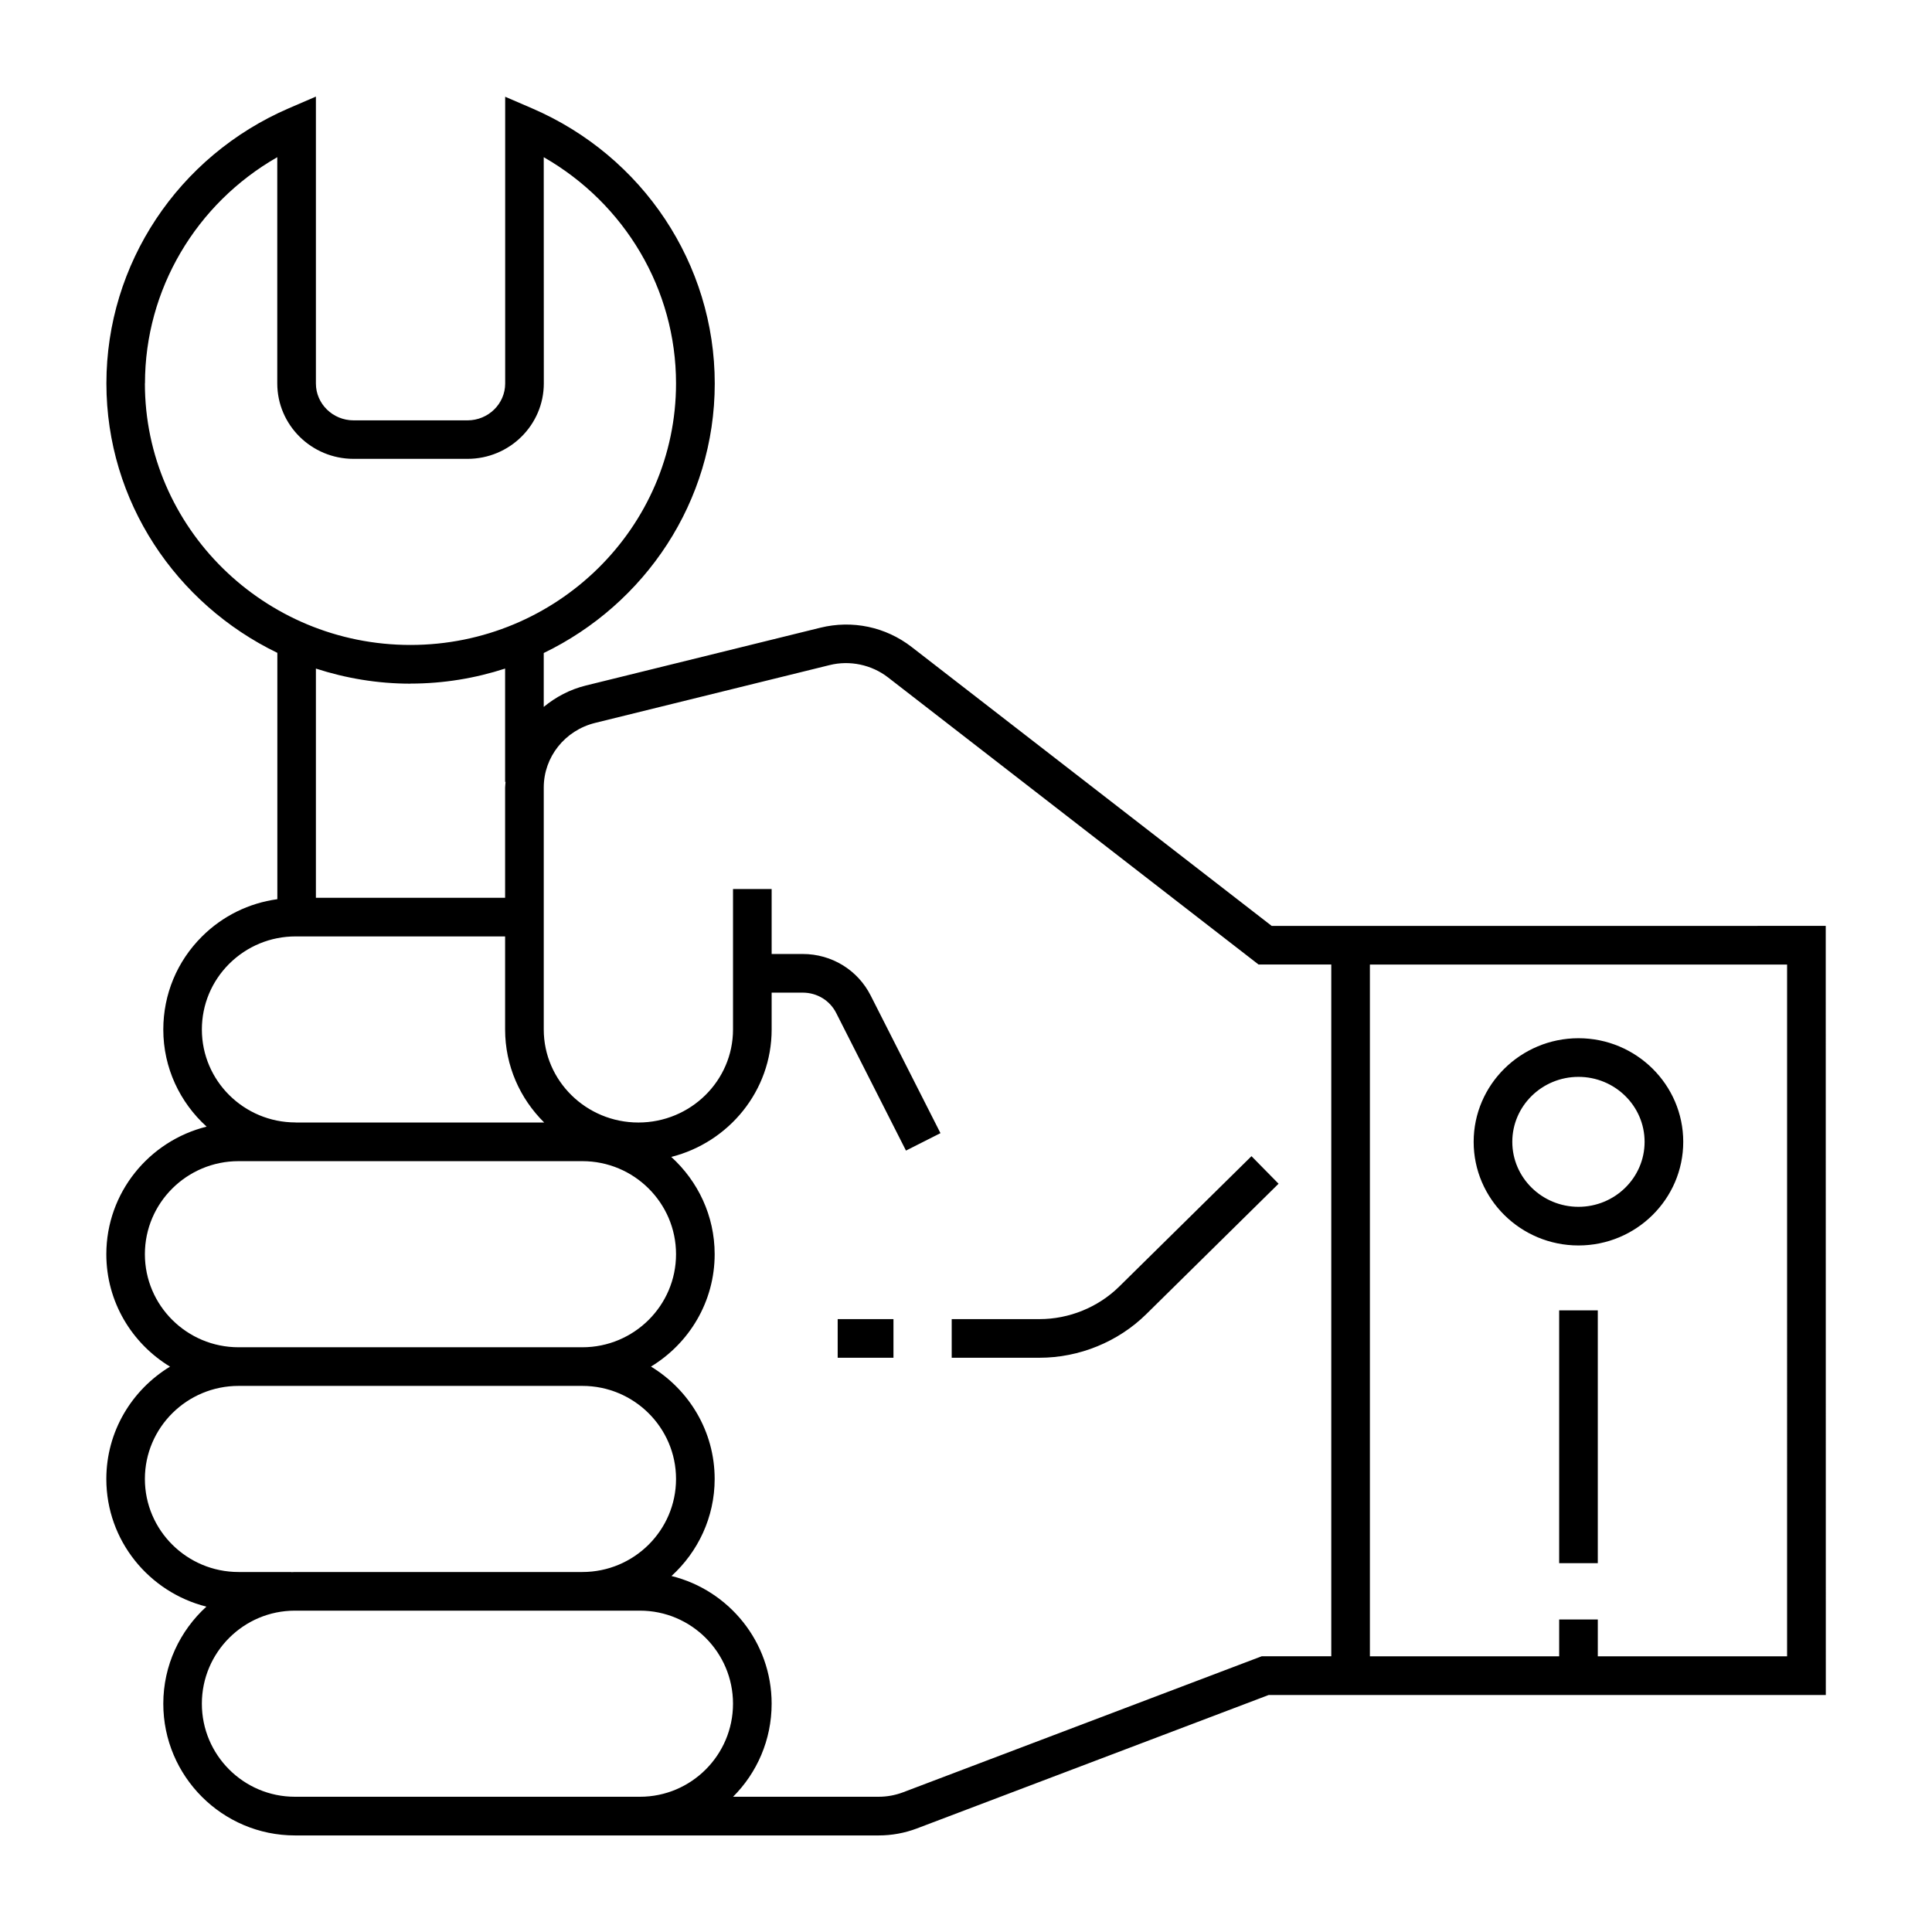 <?xml version="1.0" encoding="UTF-8"?>
<svg width="512pt" height="512pt" version="1.1" viewBox="0 0 512 512" xmlns="http://www.w3.org/2000/svg">
 <path d="m337.02 245.38-95.422-73.922c-6.898-5.34-15.719-7.199-24.219-5.102l-62.141 15.32c-4.219 1.039-7.961 3.039-11.141 5.66v-14.281c26.781-12.941 45.32-40.059 45.32-71.418 0-31.621-19-60.242-48.398-72.918l-7.141-3.078v76c0 5.379-4.481 9.758-9.98 9.758h-30.199c-5.5 0-9.98-4.379-9.98-9.758v-76.043l-7.141 3.078c-29.398 12.68-48.379 41.301-48.379 72.918 0 31.359 18.52 58.461 45.301 71.418v65.281c-7.519 1.039-14.48 4.422-19.961 9.879-6.621 6.582-10.262 15.34-10.262 24.68 0 10.18 4.441 19.34 11.48 25.719-15.238 3.781-26.578 17.5-26.578 33.82 0 12.621 6.781 23.641 16.879 29.781-10.102 6.141-16.879 17.16-16.879 29.781 0 16.32 11.32 30 26.52 33.82-7 6.379-11.422 15.539-11.422 25.738 0 19.238 15.66 34.898 34.898 34.898h154.68c3.461 0 6.859-0.621 10.102-1.84l93.262-35.379h147.64l-0.02-203.82zm-298.6-143.78c0-24.879 13.539-47.641 35.059-59.941v59.941c0 11.039 9.059 20 20.219 20h30.199c11.16 0 20.219-8.98 20.219-20l-0.02-59.941c21.52 12.32 35.059 35.059 35.059 59.941 0 38.219-31.582 69.32-70.379 69.32-38.801 0-70.379-31.102-70.379-69.32zm70.379 79.559c8.762 0 17.16-1.422 25.059-3.981v30.02h0.121c-0.02 0.5-0.121 1-0.121 1.52v29.199h-50.141v-60.738c7.898 2.559 16.32 4 25.078 4zm-55.301 91.68c0-6.582 2.578-12.762 7.238-17.418 4.719-4.68 10.961-7.262 17.602-7.262h55.52v24.66c0 9.621 3.961 18.34 10.359 24.66h-65.879v-0.02c-13.699 0-24.84-11.039-24.84-24.621zm-15.102 59.539c0-13.602 11.141-24.66 24.82-24.66h91.121c13.68 0 24.82 11.059 24.82 24.66 0 13.602-11.141 24.66-24.82 24.66h-91.121c-13.68 0-24.82-11.059-24.82-24.66zm24.82 84.219c-13.68 0-24.82-11.059-24.82-24.66s11.141-24.66 24.82-24.66h91.121c13.68 0 24.82 11.059 24.82 24.66s-11.141 24.66-24.82 24.66h-76.18c-0.32 0-0.621 0.039-0.961 0.039v-0.039zm105.96 59.562h-91.02c-13.602 0-24.66-11.059-24.66-24.66s11.059-24.66 24.66-24.66h91.438c13.602 0 24.66 11.059 24.66 24.66s-11.059 24.66-24.66 24.66zm165.16-37.219-95.023 36.039c-2.078 0.781-4.262 1.18-6.481 1.18h-38.559c6.32-6.32 10.219-15.039 10.219-24.66 0-16.359-11.32-30.078-26.539-33.84 7-6.379 11.441-15.539 11.441-25.719 0-12.621-6.781-23.641-16.879-29.781 10.102-6.141 16.879-17.16 16.879-29.781 0-10.219-4.461-19.379-11.5-25.781 15.262-3.859 26.602-17.52 26.602-33.781v-9.758h8.238c3.781 0 7.18 2.059 8.859 5.379l18.5 36.48 9.141-4.621-18.5-36.48c-3.441-6.781-10.34-11-18-11h-8.238v-17.219h-10.238v37.219c0 13.602-11.238 24.66-25.078 24.66-13.82 0-25.078-11.059-25.078-24.66v-64.117c0-8.102 5.602-15.141 13.602-17.121l62.141-15.32c5.359-1.34 11.16-0.102 15.5 3.262l98.18 76.078h19.281v183.32h-18.461zm139.26 0h-50.16v-9.758h-10.238v9.758h-50.16v-183.32h110.56zm-55.281-108.88c15.301 0 27.762-12.32 27.762-27.461s-12.461-27.461-27.762-27.461-27.781 12.32-27.781 27.461 12.461 27.461 27.781 27.461zm0-44.68c9.66 0 17.52 7.719 17.52 17.219s-7.859 17.219-17.52 17.219-17.539-7.719-17.539-17.219 7.859-17.219 17.539-17.219zm-5.121 61.879h10.238v67h-10.238zm-74.359-33.559-35.059 34.559c-7.441 7.34-17.762 11.559-28.301 11.559h-23.262v-10.238h23.262c7.859 0 15.559-3.141 21.121-8.621l35.059-34.559zm-116.84 35.879h14.781v10.238h-14.781z"/>
</svg>
